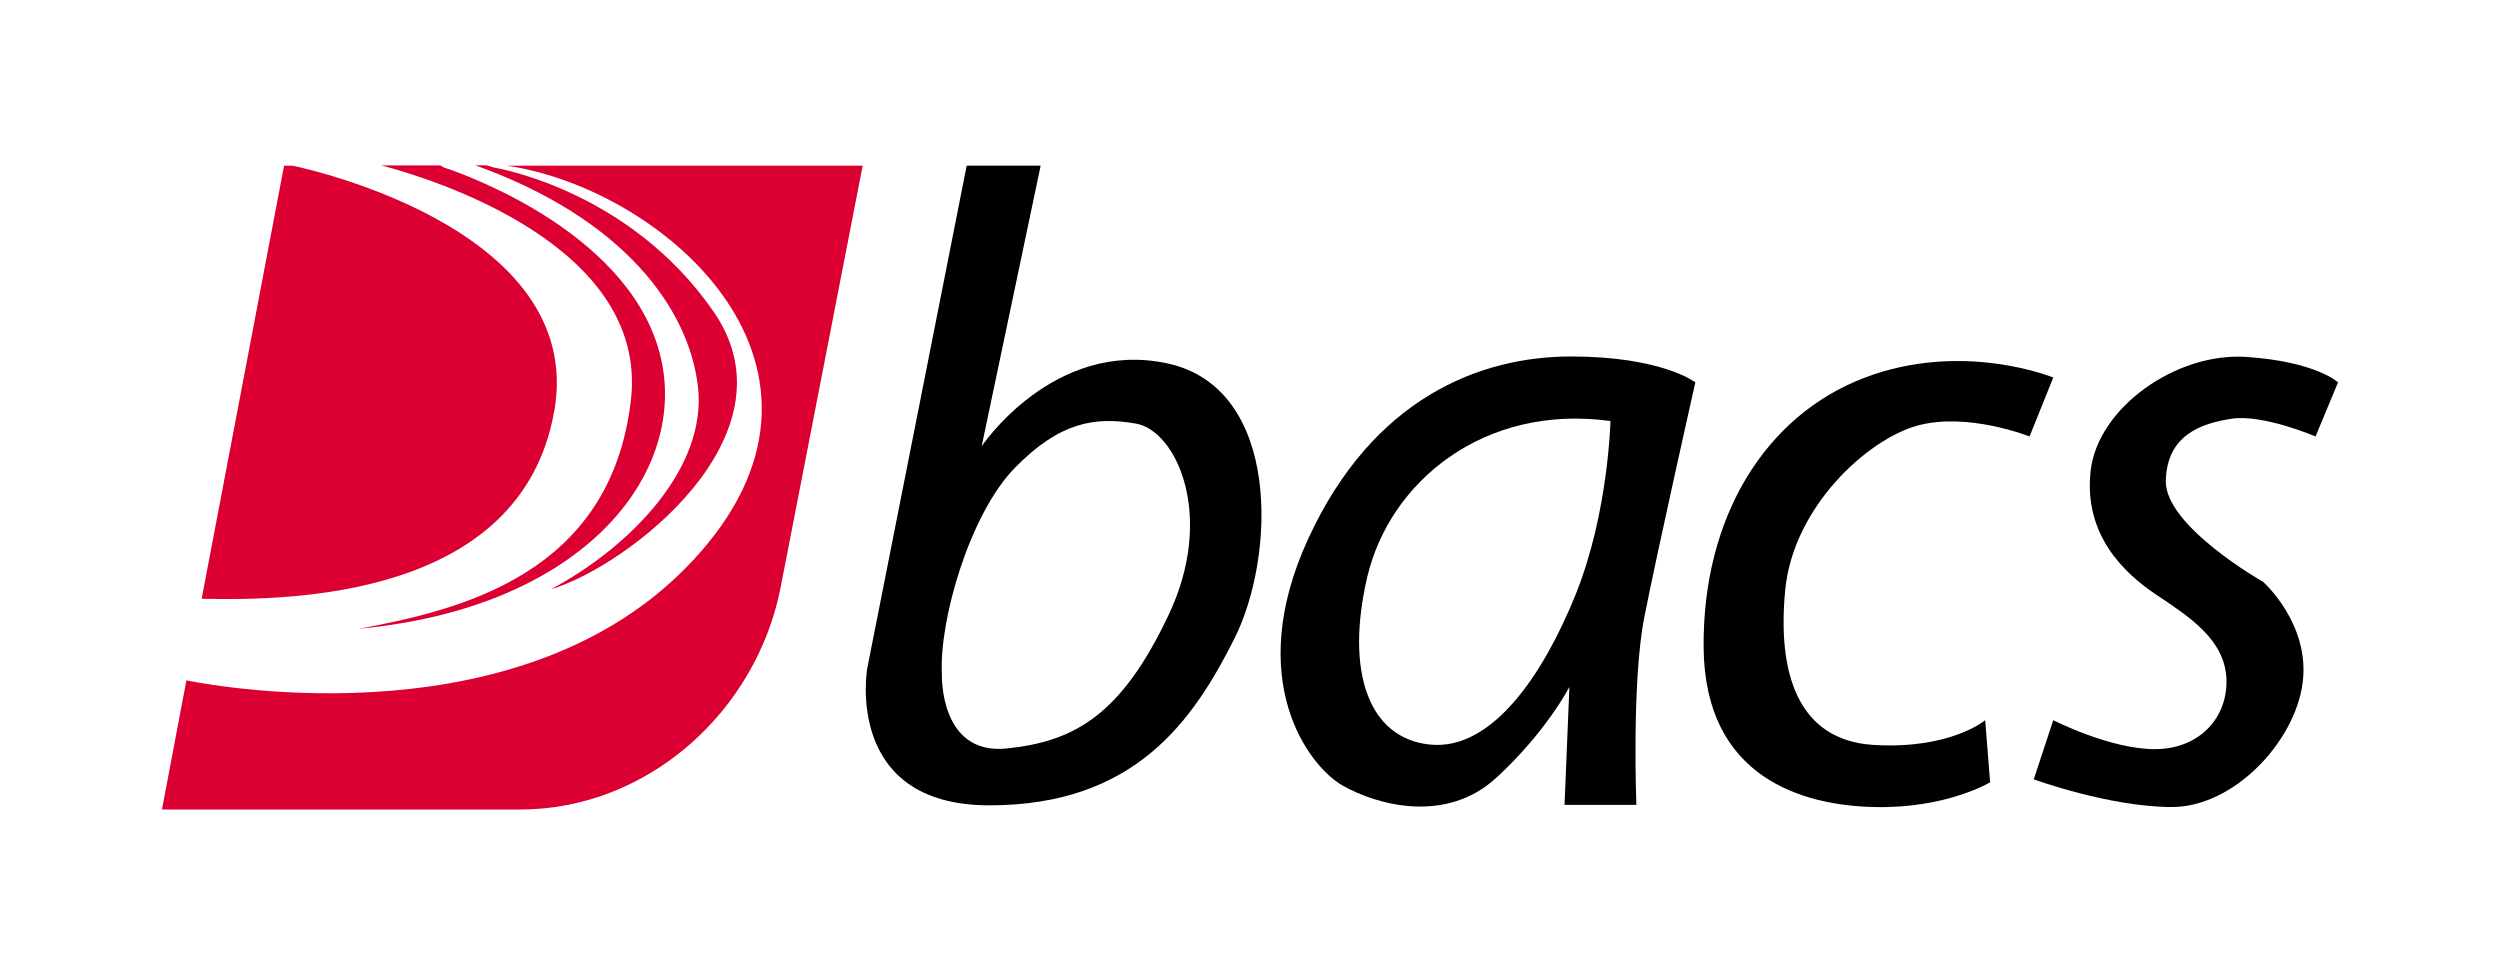 <?xml version="1.0" encoding="UTF-8"?> <svg xmlns="http://www.w3.org/2000/svg" id="Layer_1" data-name="Layer 1" viewBox="0 0 667.23 260.18"> <defs> <style>.cls-1{fill:#dc0032;}</style> </defs> <path class="cls-1" d="M186.28,103.18c2.51,21.7-18.07,42.84-39.3,54.11,20.3-6,66.21-41,43.58-73.95S131.7,44.69,131.7,44.69l-1.77-.56h-3.07c39.58,14.16,57,38.19,59.42,59.05"></path> <path class="cls-1" d="M95.75,167.81c63.15-5.87,90.53-45.08,79.26-77s-56.53-46.1-56.53-46.1l-.93-.56H101.81c13.13,3.45,71.24,21.14,66.59,62.49-5.31,46.76-45.73,56.16-72.65,61.19"></path> <path class="cls-1" d="M147.91,109.88C156.85,60,78.06,44.22,78.06,44.22H75.82l-22,115.58c24,.56,85.22-.28,94.07-49.92"></path> <path class="cls-1" d="M135.33,44.22c42.57,6.34,97.23,54.67,49.36,105.62C140,197.52,60,183.64,49.75,181.59l-6.52,34.46h95.64c33.9,0,63-26.07,69.48-59.32L230.24,44.22Z"></path> <path d="M311.82,164.27c-12.57,26.54-25,33.62-43.12,35.49s-17.32-19.94-17.32-19.94c-.75-14.15,7.36-42.56,19.46-54.94s21.52-13.69,32.32-11.83,21.33,24.68,8.66,51.22M311.63,97C281.18,90.42,262,119.1,262,119.1l15.74-74.88H258L231.45,178.43s-6.34,36.51,32.59,36.51,54.39-22.64,65.38-44.43S342.09,103.64,311.63,97"></path> <path d="M420.6,158.5c-8.66,21.51-22.35,41.81-38.84,40.23S359,179.27,364.91,154s31-46.29,64.91-41.63c0,0-.56,24.58-9.22,46.1m31.85-56.44s-8.94-6.89-33.15-6.89-52.81,11-70.13,48.61,0,60.72,9.22,65.94,27.56,10.24,41-2.14,19.47-24.22,19.47-24.22l-1.3,31.48h19.18s-1.3-32.87,2.14-50.2c3.36-17.13,13.6-62.58,13.6-62.58"></path> <path d="M548,100.76l-6.33,15.73s-16.58-6.61-30-2.88-33.06,21.79-35.2,43.77,3.16,40.23,23.65,41.44,29.71-6.61,29.71-6.61l1.31,16.58s-11.55,7-30.74,6.61-45.45-7.73-45.72-42.65,16.57-61.84,42.84-71.9,50.47-.09,50.47-.09"></path> <path d="M624,102.06l-6,14.43s-14-6-22.36-4.74-17.32,4.47-17.6,16.57,26,27,26,27,12.57,11.18,10.52,26.92-18.35,33.15-34.92,33.15S542.79,208,542.79,208L548,192.21s15.28,7.82,27.29,7.73,19.47-8.75,18.91-19-9.69-16.2-18.63-22.16-19.46-16.21-17.6-33.07S580.79,94,599.51,95.26s24.49,6.8,24.49,6.8"></path> </svg> 